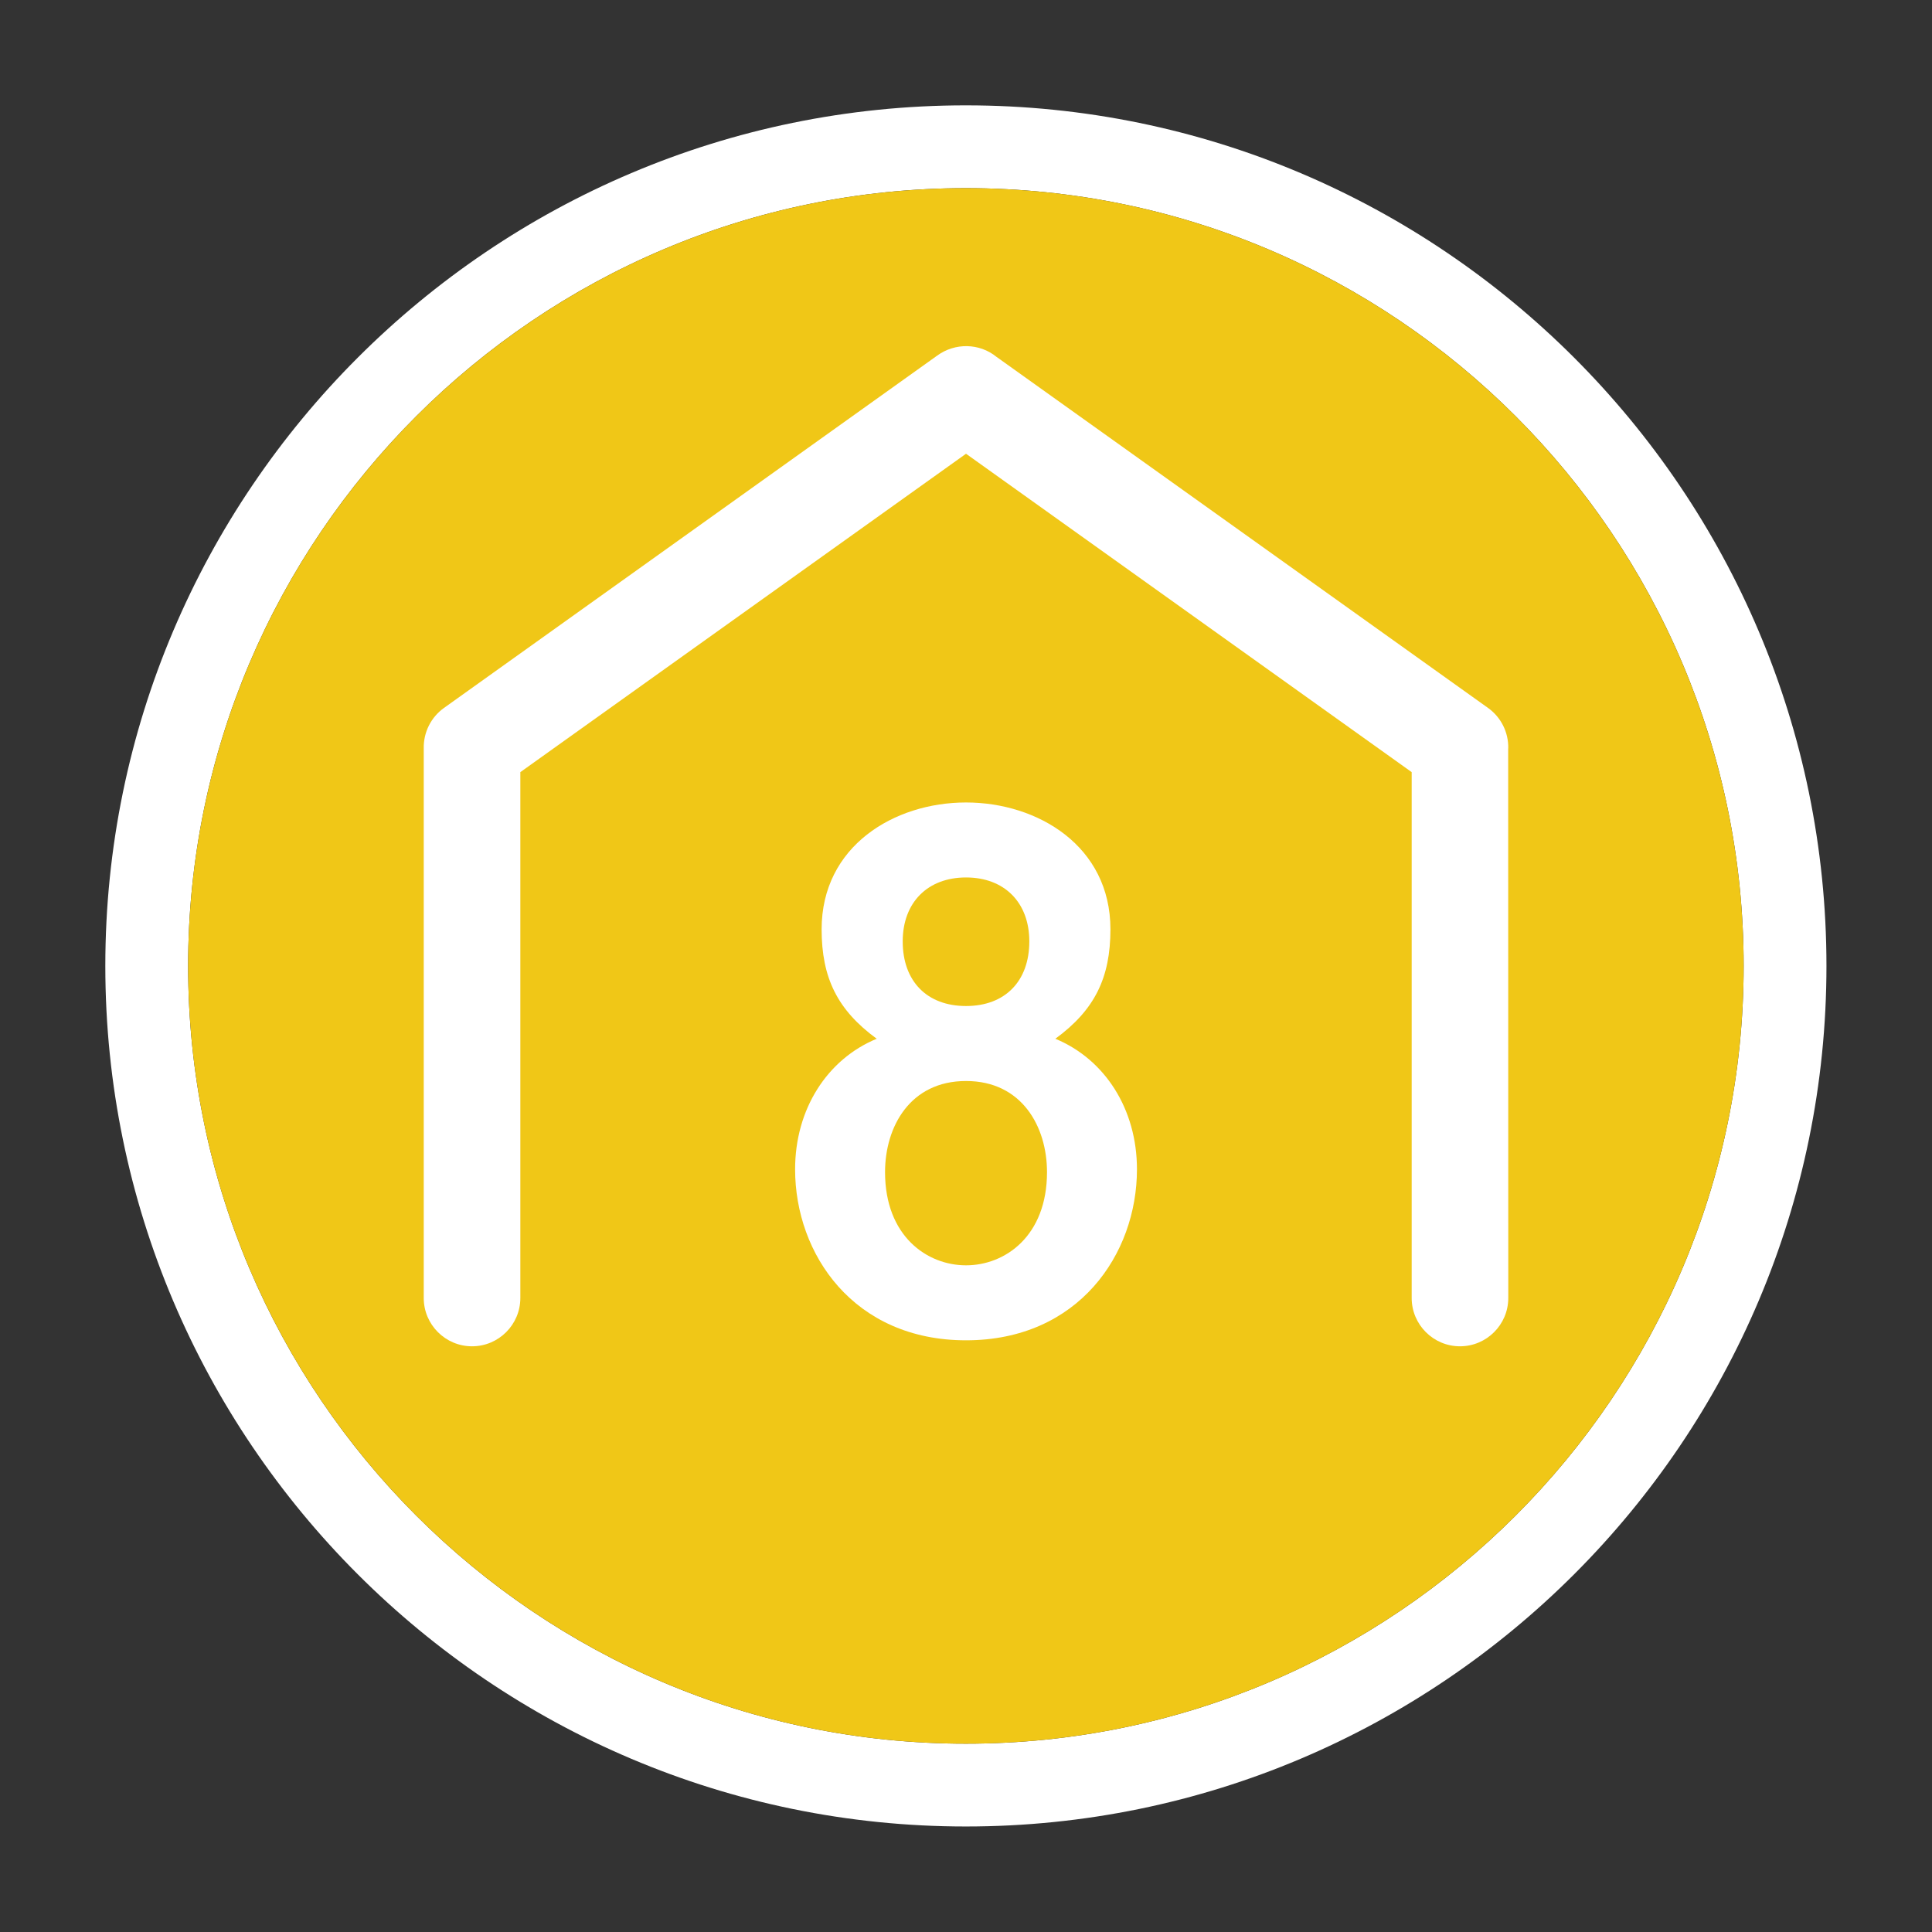 <?xml version="1.0" encoding="UTF-8"?>
<svg xmlns="http://www.w3.org/2000/svg" viewBox="0 0 70 70">
  <rect x="0" y="0" width="70" height="70" fill="#333333" stroke="none"/>
  <defs>
    <style>
      .cls-1 {
        fill: #f0c717;
      }

      .cls-2 {
        fill: #fff;
      }
    </style>
  </defs>
  <g id="circle">
    <path class="cls-2" d="M34.996,3.817C17.806,3.817,3.816,17.807,3.816,34.997c0,17.2,13.99,31.18,31.18,31.18,17.2,0,31.18-13.98,31.18-31.18,0-17.19-13.98-31.18-31.18-31.18ZM34.996,63.177c-15.53,0-28.18-12.64-28.18-28.18,0-15.54,12.65-28.18,28.18-28.18,15.54,0,28.18,12.64,28.18,28.18,0,15.54-12.64,28.18-28.18,28.18Z"></path>
    <path class="cls-1" d="M63.176,34.997c0,15.54-12.64,28.18-28.18,28.18-15.53,0-28.18-12.64-28.18-28.18,0-15.54,12.65-28.18,28.18-28.18,15.54,0,28.18,12.64,28.18,28.18Z"></path>
  </g>
  <g id="Layer_1" data-name="Layer 1">
    <g>
      <path class="cls-2" d="M54.644,27.113h.003c.012-.579-.261-1.125-.731-1.462l-17.812-12.722c-.616-.5-1.499-.517-2.146-.046l-17.873,12.768c-.47.337-.744.883-.732,1.466v19.912c0,.965.785,1.75,1.75,1.75s1.75-.785,1.75-1.75v-19.053l16.148-11.536,16.147,11.536v19.053c0,.965.785,1.75,1.75,1.75s1.75-.785,1.75-1.75l-.004-19.916Z"></path>
      <path class="cls-2" d="M38.237,37.636c1.425-1.042,1.996-2.208,1.996-3.967,0-3.016-2.632-4.594-5.232-4.594s-5.232,1.578-5.232,4.594c0,1.759.571,2.925,1.996,3.967-1.797.743-2.957,2.551-2.957,4.729,0,3.08,2.127,6.197,6.193,6.197s6.193-3.117,6.193-6.197c0-2.178-1.16-3.985-2.957-4.729ZM35.001,31.792c1.393,0,2.293.909,2.293,2.316,0,1.444-.879,2.342-2.293,2.342-1.415,0-2.294-.897-2.294-2.342,0-1.407.9-2.316,2.294-2.316ZM35.001,45.845c-1.413,0-2.934-1.057-2.934-3.377,0-1.643.907-3.301,2.934-3.301s2.934,1.658,2.934,3.301c0,2.32-1.521,3.377-2.934,3.377Z"></path>
    </g>
  </g>
</svg>
